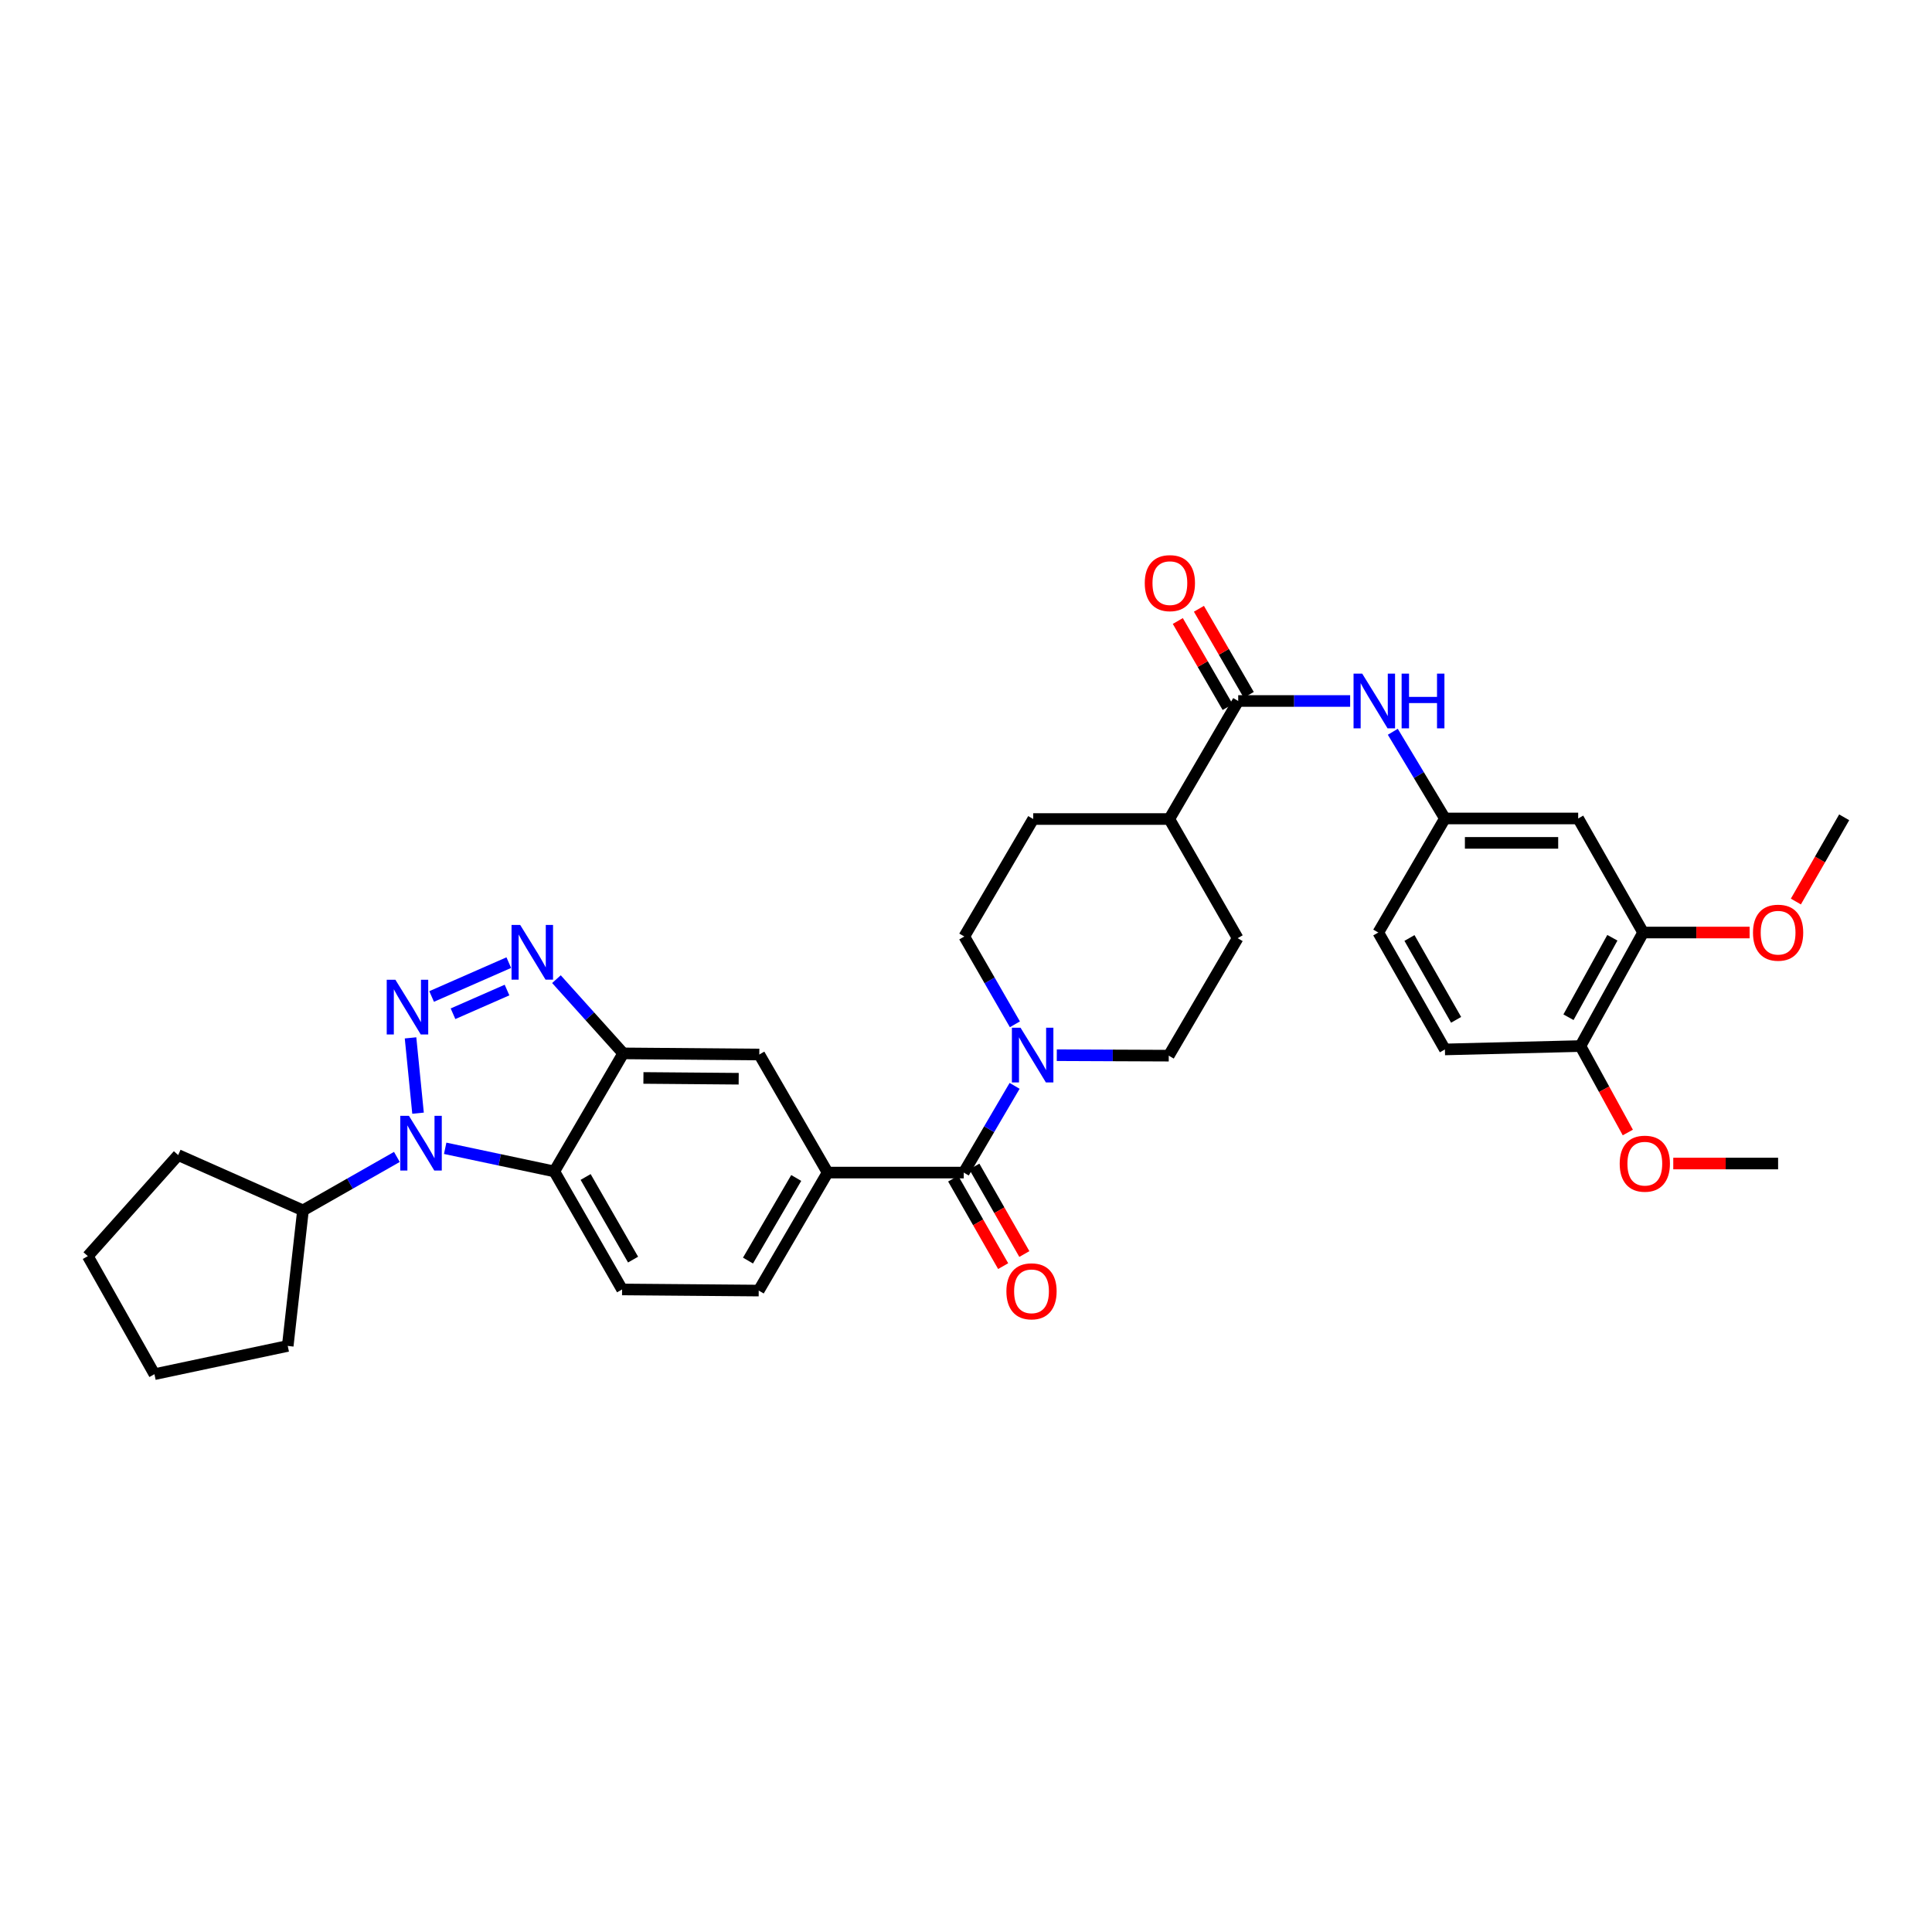 <?xml version='1.0' encoding='iso-8859-1'?>
<svg version='1.1' baseProfile='full'
              xmlns='http://www.w3.org/2000/svg'
                      xmlns:rdkit='http://www.rdkit.org/xml'
                      xmlns:xlink='http://www.w3.org/1999/xlink'
                  xml:space='preserve'
width='1000px' height='1000px' viewBox='0 0 1000 1000'>
<!-- END OF HEADER -->
<rect style='opacity:1.0;fill:#FFFFFF;stroke:none' width='1000' height='1000' x='0' y='0'> </rect>
<path class='bond-0' d='M 212.494,537.198 L 216.376,576.179' style='fill:none;fill-rule:evenodd;stroke:#0000FF;stroke-width:6px;stroke-linecap:butt;stroke-linejoin:miter;stroke-opacity:1' />
<path class='bond-1' d='M 223.411,515.78 L 263.35,498.253' style='fill:none;fill-rule:evenodd;stroke:#0000FF;stroke-width:6px;stroke-linecap:butt;stroke-linejoin:miter;stroke-opacity:1' />
<path class='bond-1' d='M 234.476,524.713 L 262.433,512.444' style='fill:none;fill-rule:evenodd;stroke:#0000FF;stroke-width:6px;stroke-linecap:butt;stroke-linejoin:miter;stroke-opacity:1' />
<path class='bond-2' d='M 230.425,594.358 L 258.664,600.342' style='fill:none;fill-rule:evenodd;stroke:#0000FF;stroke-width:6px;stroke-linecap:butt;stroke-linejoin:miter;stroke-opacity:1' />
<path class='bond-2' d='M 258.664,600.342 L 286.904,606.327' style='fill:none;fill-rule:evenodd;stroke:#000000;stroke-width:6px;stroke-linecap:butt;stroke-linejoin:miter;stroke-opacity:1' />
<path class='bond-15' d='M 205.424,598.823 L 181.121,612.658' style='fill:none;fill-rule:evenodd;stroke:#0000FF;stroke-width:6px;stroke-linecap:butt;stroke-linejoin:miter;stroke-opacity:1' />
<path class='bond-15' d='M 181.121,612.658 L 156.818,626.494' style='fill:none;fill-rule:evenodd;stroke:#000000;stroke-width:6px;stroke-linecap:butt;stroke-linejoin:miter;stroke-opacity:1' />
<path class='bond-3' d='M 288.011,506.809 L 305.292,526.02' style='fill:none;fill-rule:evenodd;stroke:#0000FF;stroke-width:6px;stroke-linecap:butt;stroke-linejoin:miter;stroke-opacity:1' />
<path class='bond-3' d='M 305.292,526.02 L 322.573,545.23' style='fill:none;fill-rule:evenodd;stroke:#000000;stroke-width:6px;stroke-linecap:butt;stroke-linejoin:miter;stroke-opacity:1' />
<path class='bond-10' d='M 286.904,606.327 L 321.991,667.417' style='fill:none;fill-rule:evenodd;stroke:#000000;stroke-width:6px;stroke-linecap:butt;stroke-linejoin:miter;stroke-opacity:1' />
<path class='bond-10' d='M 303.116,609.202 L 327.677,651.965' style='fill:none;fill-rule:evenodd;stroke:#000000;stroke-width:6px;stroke-linecap:butt;stroke-linejoin:miter;stroke-opacity:1' />
<path class='bond-34' d='M 286.904,606.327 L 322.573,545.23' style='fill:none;fill-rule:evenodd;stroke:#000000;stroke-width:6px;stroke-linecap:butt;stroke-linejoin:miter;stroke-opacity:1' />
<path class='bond-9' d='M 322.573,545.23 L 393.013,545.812' style='fill:none;fill-rule:evenodd;stroke:#000000;stroke-width:6px;stroke-linecap:butt;stroke-linejoin:miter;stroke-opacity:1' />
<path class='bond-9' d='M 333.035,557.943 L 382.343,558.35' style='fill:none;fill-rule:evenodd;stroke:#000000;stroke-width:6px;stroke-linecap:butt;stroke-linejoin:miter;stroke-opacity:1' />
<path class='bond-4' d='M 498.836,606.923 L 428.381,606.923' style='fill:none;fill-rule:evenodd;stroke:#000000;stroke-width:6px;stroke-linecap:butt;stroke-linejoin:miter;stroke-opacity:1' />
<path class='bond-5' d='M 498.836,606.923 L 511.995,584.479' style='fill:none;fill-rule:evenodd;stroke:#000000;stroke-width:6px;stroke-linecap:butt;stroke-linejoin:miter;stroke-opacity:1' />
<path class='bond-5' d='M 511.995,584.479 L 525.155,562.036' style='fill:none;fill-rule:evenodd;stroke:#0000FF;stroke-width:6px;stroke-linecap:butt;stroke-linejoin:miter;stroke-opacity:1' />
<path class='bond-17' d='M 493.354,610.055 L 506.294,632.7' style='fill:none;fill-rule:evenodd;stroke:#000000;stroke-width:6px;stroke-linecap:butt;stroke-linejoin:miter;stroke-opacity:1' />
<path class='bond-17' d='M 506.294,632.7 L 519.234,655.346' style='fill:none;fill-rule:evenodd;stroke:#FF0000;stroke-width:6px;stroke-linecap:butt;stroke-linejoin:miter;stroke-opacity:1' />
<path class='bond-17' d='M 504.317,603.791 L 517.257,626.436' style='fill:none;fill-rule:evenodd;stroke:#000000;stroke-width:6px;stroke-linecap:butt;stroke-linejoin:miter;stroke-opacity:1' />
<path class='bond-17' d='M 517.257,626.436 L 530.197,649.081' style='fill:none;fill-rule:evenodd;stroke:#FF0000;stroke-width:6px;stroke-linecap:butt;stroke-linejoin:miter;stroke-opacity:1' />
<path class='bond-18' d='M 546.992,546.166 L 575.969,546.287' style='fill:none;fill-rule:evenodd;stroke:#0000FF;stroke-width:6px;stroke-linecap:butt;stroke-linejoin:miter;stroke-opacity:1' />
<path class='bond-18' d='M 575.969,546.287 L 604.945,546.408' style='fill:none;fill-rule:evenodd;stroke:#000000;stroke-width:6px;stroke-linecap:butt;stroke-linejoin:miter;stroke-opacity:1' />
<path class='bond-19' d='M 525.309,530.182 L 512.213,507.459' style='fill:none;fill-rule:evenodd;stroke:#0000FF;stroke-width:6px;stroke-linecap:butt;stroke-linejoin:miter;stroke-opacity:1' />
<path class='bond-19' d='M 512.213,507.459 L 499.116,484.736' style='fill:none;fill-rule:evenodd;stroke:#000000;stroke-width:6px;stroke-linecap:butt;stroke-linejoin:miter;stroke-opacity:1' />
<path class='bond-6' d='M 640.895,362.829 L 605.226,423.926' style='fill:none;fill-rule:evenodd;stroke:#000000;stroke-width:6px;stroke-linecap:butt;stroke-linejoin:miter;stroke-opacity:1' />
<path class='bond-8' d='M 640.895,362.829 L 669.865,362.829' style='fill:none;fill-rule:evenodd;stroke:#000000;stroke-width:6px;stroke-linecap:butt;stroke-linejoin:miter;stroke-opacity:1' />
<path class='bond-8' d='M 669.865,362.829 L 698.835,362.829' style='fill:none;fill-rule:evenodd;stroke:#0000FF;stroke-width:6px;stroke-linecap:butt;stroke-linejoin:miter;stroke-opacity:1' />
<path class='bond-21' d='M 646.358,359.666 L 633.459,337.387' style='fill:none;fill-rule:evenodd;stroke:#000000;stroke-width:6px;stroke-linecap:butt;stroke-linejoin:miter;stroke-opacity:1' />
<path class='bond-21' d='M 633.459,337.387 L 620.559,315.107' style='fill:none;fill-rule:evenodd;stroke:#FF0000;stroke-width:6px;stroke-linecap:butt;stroke-linejoin:miter;stroke-opacity:1' />
<path class='bond-21' d='M 635.432,365.993 L 622.532,343.713' style='fill:none;fill-rule:evenodd;stroke:#000000;stroke-width:6px;stroke-linecap:butt;stroke-linejoin:miter;stroke-opacity:1' />
<path class='bond-21' d='M 622.532,343.713 L 609.632,321.434' style='fill:none;fill-rule:evenodd;stroke:#FF0000;stroke-width:6px;stroke-linecap:butt;stroke-linejoin:miter;stroke-opacity:1' />
<path class='bond-7' d='M 428.381,606.923 L 393.013,545.812' style='fill:none;fill-rule:evenodd;stroke:#000000;stroke-width:6px;stroke-linecap:butt;stroke-linejoin:miter;stroke-opacity:1' />
<path class='bond-36' d='M 428.381,606.923 L 392.712,667.999' style='fill:none;fill-rule:evenodd;stroke:#000000;stroke-width:6px;stroke-linecap:butt;stroke-linejoin:miter;stroke-opacity:1' />
<path class='bond-36' d='M 412.128,609.717 L 387.159,652.47' style='fill:none;fill-rule:evenodd;stroke:#000000;stroke-width:6px;stroke-linecap:butt;stroke-linejoin:miter;stroke-opacity:1' />
<path class='bond-13' d='M 720.912,378.763 L 734.397,401.201' style='fill:none;fill-rule:evenodd;stroke:#0000FF;stroke-width:6px;stroke-linecap:butt;stroke-linejoin:miter;stroke-opacity:1' />
<path class='bond-13' d='M 734.397,401.201 L 747.882,423.639' style='fill:none;fill-rule:evenodd;stroke:#000000;stroke-width:6px;stroke-linecap:butt;stroke-linejoin:miter;stroke-opacity:1' />
<path class='bond-16' d='M 321.991,667.417 L 392.712,667.999' style='fill:none;fill-rule:evenodd;stroke:#000000;stroke-width:6px;stroke-linecap:butt;stroke-linejoin:miter;stroke-opacity:1' />
<path class='bond-11' d='M 816.863,423.639 L 747.882,423.639' style='fill:none;fill-rule:evenodd;stroke:#000000;stroke-width:6px;stroke-linecap:butt;stroke-linejoin:miter;stroke-opacity:1' />
<path class='bond-11' d='M 806.516,436.265 L 758.229,436.265' style='fill:none;fill-rule:evenodd;stroke:#000000;stroke-width:6px;stroke-linecap:butt;stroke-linejoin:miter;stroke-opacity:1' />
<path class='bond-12' d='M 816.863,423.639 L 850.484,482.674' style='fill:none;fill-rule:evenodd;stroke:#000000;stroke-width:6px;stroke-linecap:butt;stroke-linejoin:miter;stroke-opacity:1' />
<path class='bond-26' d='M 850.484,482.674 L 878.04,482.674' style='fill:none;fill-rule:evenodd;stroke:#000000;stroke-width:6px;stroke-linecap:butt;stroke-linejoin:miter;stroke-opacity:1' />
<path class='bond-26' d='M 878.04,482.674 L 905.596,482.674' style='fill:none;fill-rule:evenodd;stroke:#FF0000;stroke-width:6px;stroke-linecap:butt;stroke-linejoin:miter;stroke-opacity:1' />
<path class='bond-38' d='M 850.484,482.674 L 818.027,541.435' style='fill:none;fill-rule:evenodd;stroke:#000000;stroke-width:6px;stroke-linecap:butt;stroke-linejoin:miter;stroke-opacity:1' />
<path class='bond-38' d='M 834.563,485.383 L 811.844,526.516' style='fill:none;fill-rule:evenodd;stroke:#000000;stroke-width:6px;stroke-linecap:butt;stroke-linejoin:miter;stroke-opacity:1' />
<path class='bond-25' d='M 747.882,423.639 L 713.398,482.674' style='fill:none;fill-rule:evenodd;stroke:#000000;stroke-width:6px;stroke-linecap:butt;stroke-linejoin:miter;stroke-opacity:1' />
<path class='bond-14' d='M 605.226,423.926 L 534.785,423.926' style='fill:none;fill-rule:evenodd;stroke:#000000;stroke-width:6px;stroke-linecap:butt;stroke-linejoin:miter;stroke-opacity:1' />
<path class='bond-37' d='M 605.226,423.926 L 640.614,485.599' style='fill:none;fill-rule:evenodd;stroke:#000000;stroke-width:6px;stroke-linecap:butt;stroke-linejoin:miter;stroke-opacity:1' />
<path class='bond-28' d='M 156.818,626.494 L 148.934,696.654' style='fill:none;fill-rule:evenodd;stroke:#000000;stroke-width:6px;stroke-linecap:butt;stroke-linejoin:miter;stroke-opacity:1' />
<path class='bond-29' d='M 156.818,626.494 L 92.228,597.86' style='fill:none;fill-rule:evenodd;stroke:#000000;stroke-width:6px;stroke-linecap:butt;stroke-linejoin:miter;stroke-opacity:1' />
<path class='bond-23' d='M 604.945,546.408 L 640.614,485.599' style='fill:none;fill-rule:evenodd;stroke:#000000;stroke-width:6px;stroke-linecap:butt;stroke-linejoin:miter;stroke-opacity:1' />
<path class='bond-22' d='M 499.116,484.736 L 534.785,423.926' style='fill:none;fill-rule:evenodd;stroke:#000000;stroke-width:6px;stroke-linecap:butt;stroke-linejoin:miter;stroke-opacity:1' />
<path class='bond-20' d='M 818.027,541.435 L 747.882,543.188' style='fill:none;fill-rule:evenodd;stroke:#000000;stroke-width:6px;stroke-linecap:butt;stroke-linejoin:miter;stroke-opacity:1' />
<path class='bond-27' d='M 818.027,541.435 L 830.291,563.809' style='fill:none;fill-rule:evenodd;stroke:#000000;stroke-width:6px;stroke-linecap:butt;stroke-linejoin:miter;stroke-opacity:1' />
<path class='bond-27' d='M 830.291,563.809 L 842.555,586.184' style='fill:none;fill-rule:evenodd;stroke:#FF0000;stroke-width:6px;stroke-linecap:butt;stroke-linejoin:miter;stroke-opacity:1' />
<path class='bond-24' d='M 747.882,543.188 L 713.398,482.674' style='fill:none;fill-rule:evenodd;stroke:#000000;stroke-width:6px;stroke-linecap:butt;stroke-linejoin:miter;stroke-opacity:1' />
<path class='bond-24' d='M 753.679,527.86 L 729.541,485.5' style='fill:none;fill-rule:evenodd;stroke:#000000;stroke-width:6px;stroke-linecap:butt;stroke-linejoin:miter;stroke-opacity:1' />
<path class='bond-30' d='M 929.542,466.635 L 942.044,444.839' style='fill:none;fill-rule:evenodd;stroke:#FF0000;stroke-width:6px;stroke-linecap:butt;stroke-linejoin:miter;stroke-opacity:1' />
<path class='bond-30' d='M 942.044,444.839 L 954.545,423.042' style='fill:none;fill-rule:evenodd;stroke:#000000;stroke-width:6px;stroke-linecap:butt;stroke-linejoin:miter;stroke-opacity:1' />
<path class='bond-31' d='M 866.079,602.237 L 893.21,602.237' style='fill:none;fill-rule:evenodd;stroke:#FF0000;stroke-width:6px;stroke-linecap:butt;stroke-linejoin:miter;stroke-opacity:1' />
<path class='bond-31' d='M 893.21,602.237 L 920.342,602.237' style='fill:none;fill-rule:evenodd;stroke:#000000;stroke-width:6px;stroke-linecap:butt;stroke-linejoin:miter;stroke-opacity:1' />
<path class='bond-32' d='M 148.934,696.654 L 79.938,711.272' style='fill:none;fill-rule:evenodd;stroke:#000000;stroke-width:6px;stroke-linecap:butt;stroke-linejoin:miter;stroke-opacity:1' />
<path class='bond-33' d='M 92.228,597.86 L 45.455,650.175' style='fill:none;fill-rule:evenodd;stroke:#000000;stroke-width:6px;stroke-linecap:butt;stroke-linejoin:miter;stroke-opacity:1' />
<path class='bond-35' d='M 79.938,711.272 L 45.455,650.175' style='fill:none;fill-rule:evenodd;stroke:#000000;stroke-width:6px;stroke-linecap:butt;stroke-linejoin:miter;stroke-opacity:1' />
<path  class='atom-0' d='M 204.648 507.108
L 213.928 522.108
Q 214.848 523.588, 216.328 526.268
Q 217.808 528.948, 217.888 529.108
L 217.888 507.108
L 221.648 507.108
L 221.648 535.428
L 217.768 535.428
L 207.808 519.028
Q 206.648 517.108, 205.408 514.908
Q 204.208 512.708, 203.848 512.028
L 203.848 535.428
L 200.168 535.428
L 200.168 507.108
L 204.648 507.108
' fill='#0000FF'/>
<path  class='atom-1' d='M 211.662 577.548
L 220.942 592.548
Q 221.862 594.028, 223.342 596.708
Q 224.822 599.388, 224.902 599.548
L 224.902 577.548
L 228.662 577.548
L 228.662 605.868
L 224.782 605.868
L 214.822 589.468
Q 213.662 587.548, 212.422 585.348
Q 211.222 583.148, 210.862 582.468
L 210.862 605.868
L 207.182 605.868
L 207.182 577.548
L 211.662 577.548
' fill='#0000FF'/>
<path  class='atom-2' d='M 269.252 478.755
L 278.532 493.755
Q 279.452 495.235, 280.932 497.915
Q 282.412 500.595, 282.492 500.755
L 282.492 478.755
L 286.252 478.755
L 286.252 507.075
L 282.372 507.075
L 272.412 490.675
Q 271.252 488.755, 270.012 486.555
Q 268.812 484.355, 268.452 483.675
L 268.452 507.075
L 264.772 507.075
L 264.772 478.755
L 269.252 478.755
' fill='#0000FF'/>
<path  class='atom-6' d='M 528.231 531.953
L 537.511 546.953
Q 538.431 548.433, 539.911 551.113
Q 541.391 553.793, 541.471 553.953
L 541.471 531.953
L 545.231 531.953
L 545.231 560.273
L 541.351 560.273
L 531.391 543.873
Q 530.231 541.953, 528.991 539.753
Q 527.791 537.553, 527.431 536.873
L 527.431 560.273
L 523.751 560.273
L 523.751 531.953
L 528.231 531.953
' fill='#0000FF'/>
<path  class='atom-9' d='M 705.076 348.669
L 714.356 363.669
Q 715.276 365.149, 716.756 367.829
Q 718.236 370.509, 718.316 370.669
L 718.316 348.669
L 722.076 348.669
L 722.076 376.989
L 718.196 376.989
L 708.236 360.589
Q 707.076 358.669, 705.836 356.469
Q 704.636 354.269, 704.276 353.589
L 704.276 376.989
L 700.596 376.989
L 700.596 348.669
L 705.076 348.669
' fill='#0000FF'/>
<path  class='atom-9' d='M 725.476 348.669
L 729.316 348.669
L 729.316 360.709
L 743.796 360.709
L 743.796 348.669
L 747.636 348.669
L 747.636 376.989
L 743.796 376.989
L 743.796 363.909
L 729.316 363.909
L 729.316 376.989
L 725.476 376.989
L 725.476 348.669
' fill='#0000FF'/>
<path  class='atom-18' d='M 520.909 668.381
Q 520.909 661.581, 524.269 657.781
Q 527.629 653.981, 533.909 653.981
Q 540.189 653.981, 543.549 657.781
Q 546.909 661.581, 546.909 668.381
Q 546.909 675.261, 543.509 679.181
Q 540.109 683.061, 533.909 683.061
Q 527.669 683.061, 524.269 679.181
Q 520.909 675.301, 520.909 668.381
M 533.909 679.861
Q 538.229 679.861, 540.549 676.981
Q 542.909 674.061, 542.909 668.381
Q 542.909 662.821, 540.549 660.021
Q 538.229 657.181, 533.909 657.181
Q 529.589 657.181, 527.229 659.981
Q 524.909 662.781, 524.909 668.381
Q 524.909 674.101, 527.229 676.981
Q 529.589 679.861, 533.909 679.861
' fill='#FF0000'/>
<path  class='atom-22' d='M 592.527 301.826
Q 592.527 295.026, 595.887 291.226
Q 599.247 287.426, 605.527 287.426
Q 611.807 287.426, 615.167 291.226
Q 618.527 295.026, 618.527 301.826
Q 618.527 308.706, 615.127 312.626
Q 611.727 316.506, 605.527 316.506
Q 599.287 316.506, 595.887 312.626
Q 592.527 308.746, 592.527 301.826
M 605.527 313.306
Q 609.847 313.306, 612.167 310.426
Q 614.527 307.506, 614.527 301.826
Q 614.527 296.266, 612.167 293.466
Q 609.847 290.626, 605.527 290.626
Q 601.207 290.626, 598.847 293.426
Q 596.527 296.226, 596.527 301.826
Q 596.527 307.546, 598.847 310.426
Q 601.207 313.306, 605.527 313.306
' fill='#FF0000'/>
<path  class='atom-27' d='M 907.342 482.754
Q 907.342 475.954, 910.702 472.154
Q 914.062 468.354, 920.342 468.354
Q 926.622 468.354, 929.982 472.154
Q 933.342 475.954, 933.342 482.754
Q 933.342 489.634, 929.942 493.554
Q 926.542 497.434, 920.342 497.434
Q 914.102 497.434, 910.702 493.554
Q 907.342 489.674, 907.342 482.754
M 920.342 494.234
Q 924.662 494.234, 926.982 491.354
Q 929.342 488.434, 929.342 482.754
Q 929.342 477.194, 926.982 474.394
Q 924.662 471.554, 920.342 471.554
Q 916.022 471.554, 913.662 474.354
Q 911.342 477.154, 911.342 482.754
Q 911.342 488.474, 913.662 491.354
Q 916.022 494.234, 920.342 494.234
' fill='#FF0000'/>
<path  class='atom-28' d='M 838.354 602.317
Q 838.354 595.517, 841.714 591.717
Q 845.074 587.917, 851.354 587.917
Q 857.634 587.917, 860.994 591.717
Q 864.354 595.517, 864.354 602.317
Q 864.354 609.197, 860.954 613.117
Q 857.554 616.997, 851.354 616.997
Q 845.114 616.997, 841.714 613.117
Q 838.354 609.237, 838.354 602.317
M 851.354 613.797
Q 855.674 613.797, 857.994 610.917
Q 860.354 607.997, 860.354 602.317
Q 860.354 596.757, 857.994 593.957
Q 855.674 591.117, 851.354 591.117
Q 847.034 591.117, 844.674 593.917
Q 842.354 596.717, 842.354 602.317
Q 842.354 608.037, 844.674 610.917
Q 847.034 613.797, 851.354 613.797
' fill='#FF0000'/>
</svg>
